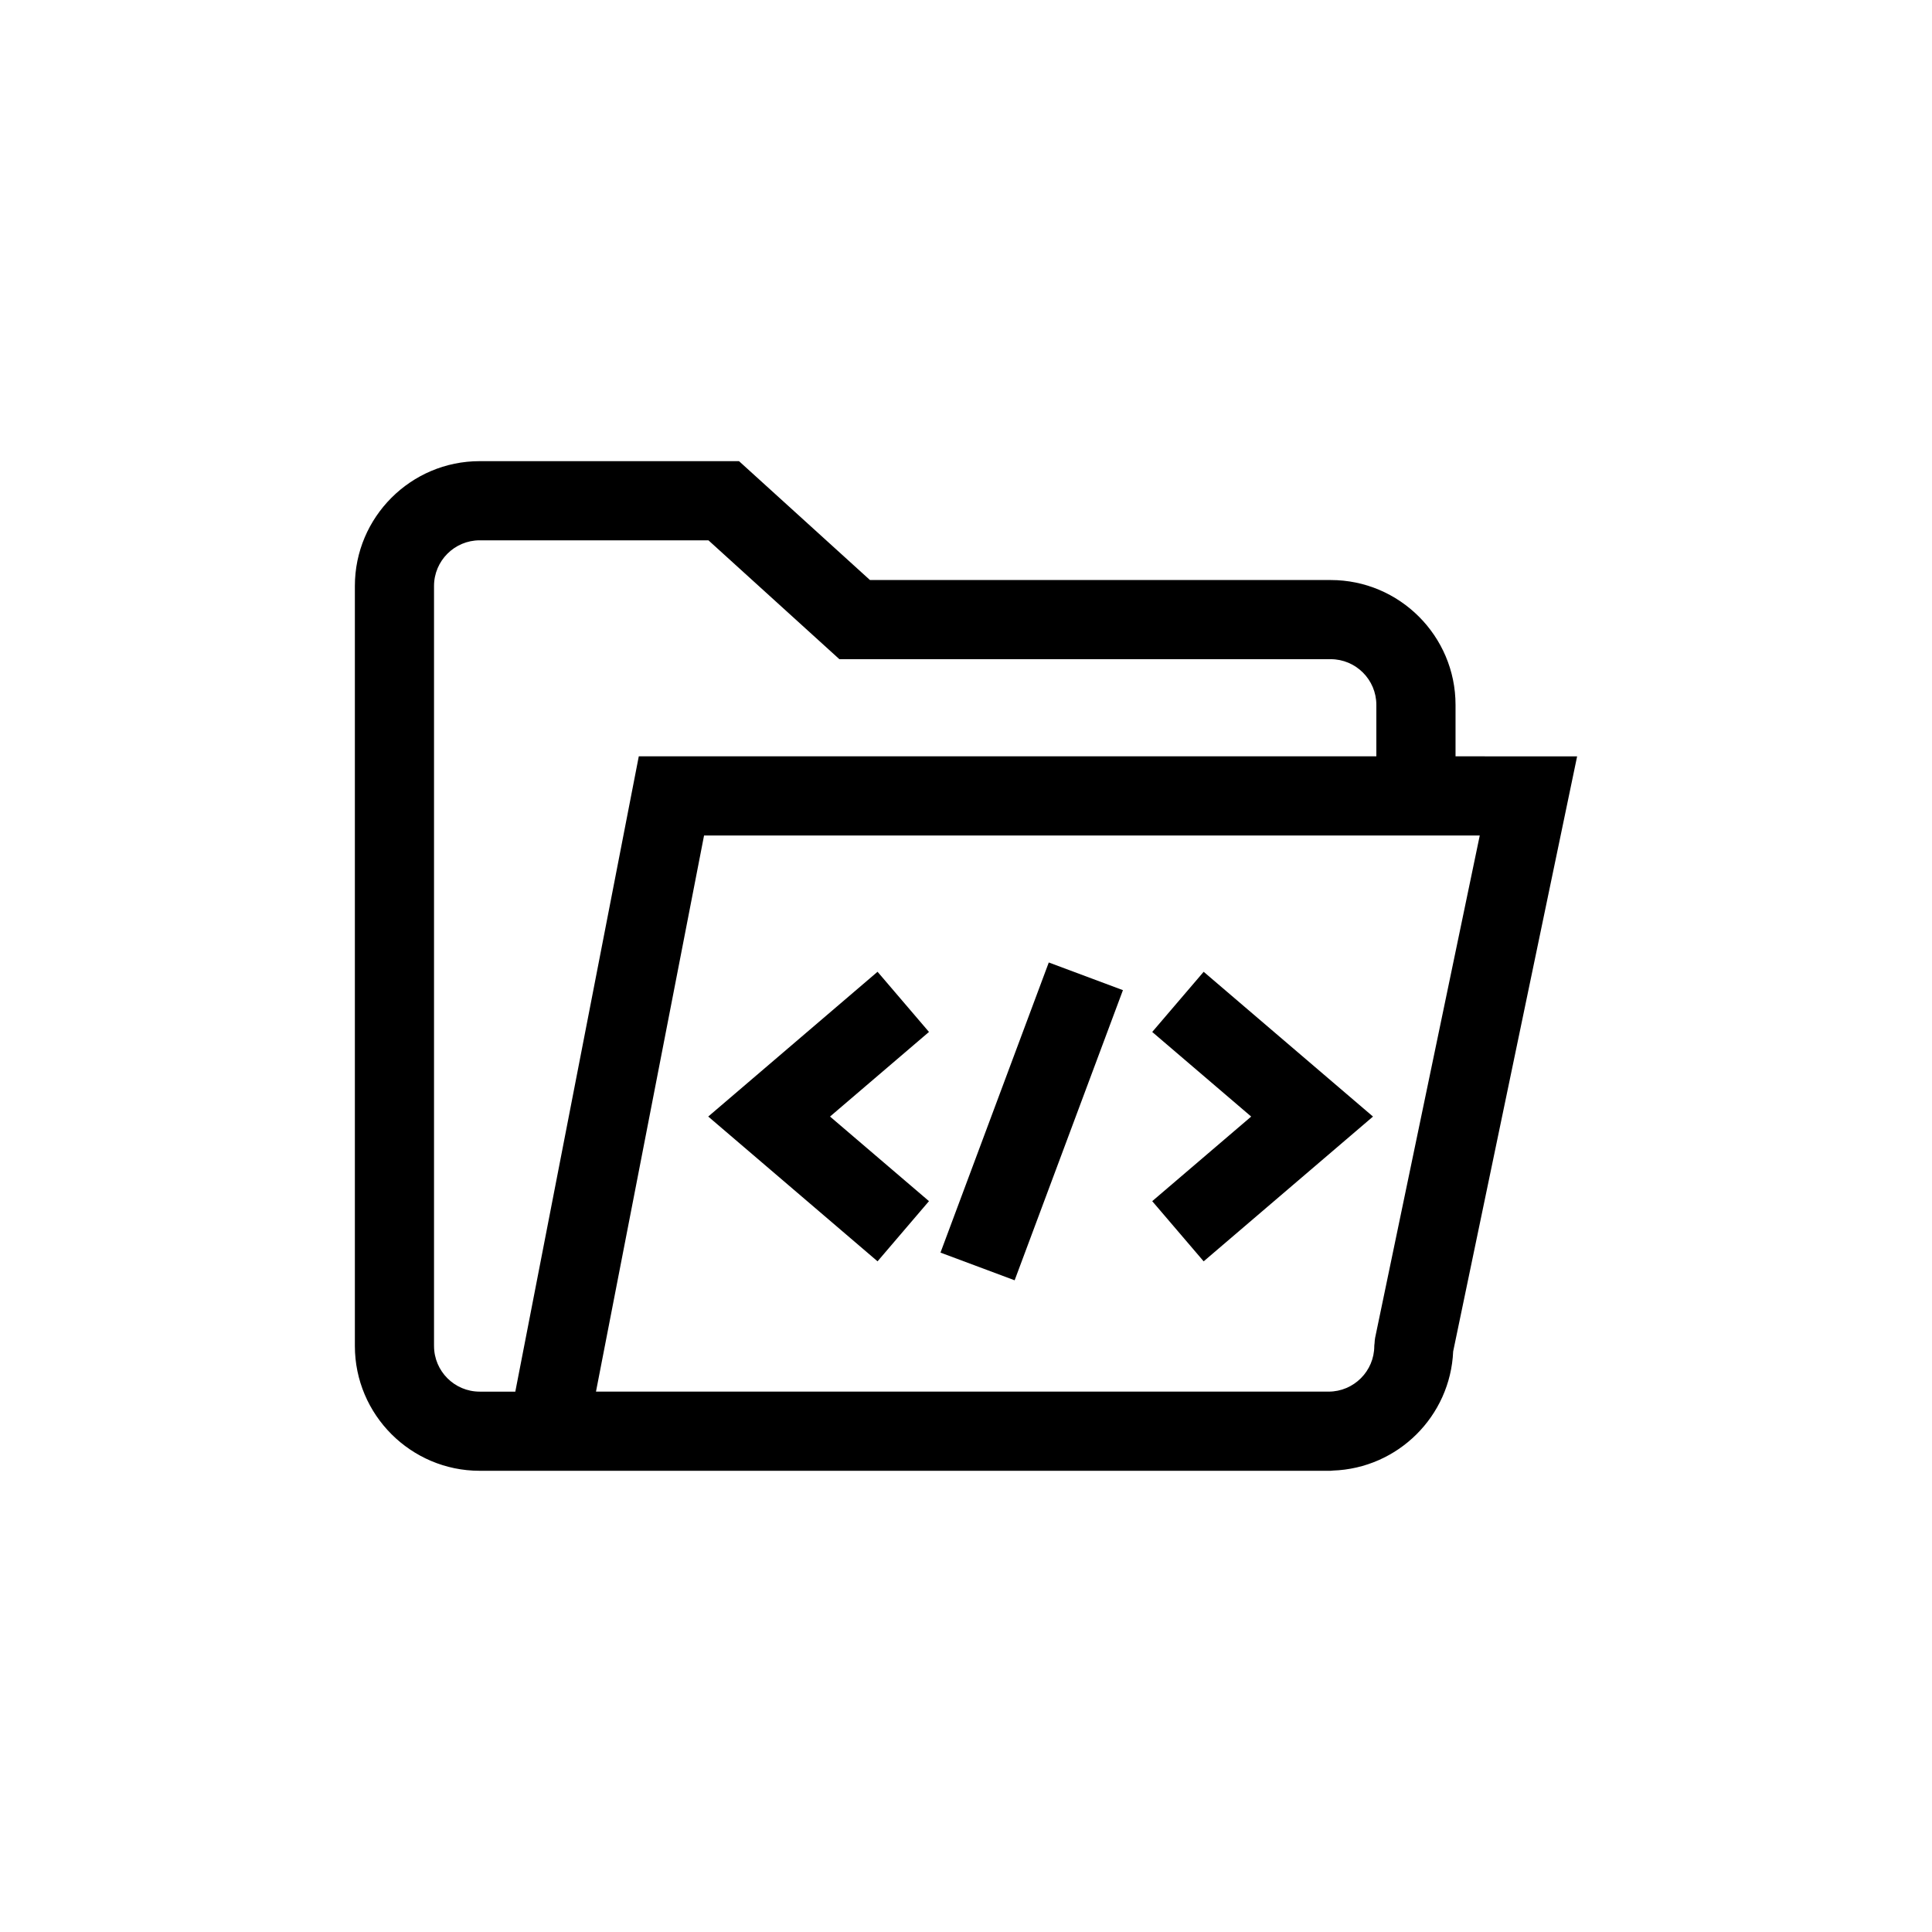 <?xml version="1.0" encoding="UTF-8"?>
<!-- Uploaded to: ICON Repo, www.svgrepo.com, Generator: ICON Repo Mixer Tools -->
<svg fill="#000000" width="800px" height="800px" version="1.1" viewBox="144 144 512 512" xmlns="http://www.w3.org/2000/svg">
 <g>
  <path d="m529.11 502.11 32.844-157.67-32.223-0.004v-13.641c0-18.242-14.84-33.082-33.082-33.082h-122.1l-34.699-31.5-68.727-0.004c-18.238 0-33.078 14.84-33.078 33.082v201.4c0 18.242 14.84 33.082 33.074 33.082l208.46 0.008 17.066-0.008c0.191 0 0.375-0.051 0.559-0.055 17.254-0.582 31.164-14.402 31.902-31.609zm-270.09-1.418v-201.4c0-6.672 5.426-12.102 12.098-12.102h60.625l34.699 31.5h130.2c6.672 0 12.102 5.43 12.102 12.102v13.645h-195.46l-32.723 168.36h-9.445c-6.668 0.004-12.094-5.426-12.094-12.098zm237.07 12.102h-194.15l28.641-147.38h205.57l-27.73 133.12c-0.094 0.465-0.117 0.949-0.148 1.441-0.02 0.23-0.074 0.473-0.074 0.703v0.012c0 6.672-5.434 12.102-12.105 12.102z"/>
  <path d="m376.56 401.53-44.871 38.367 44.871 38.367 13.629-15.949-26.223-22.418 26.223-22.422z"/>
  <path d="m449.35 417.48 26.227 22.422-26.227 22.418 13.633 15.949 44.875-38.367-44.875-38.367z"/>
  <path d="m412.89 483.29-19.652-7.336 28.699-76.887 19.652 7.336z"/>
 </g>
</svg>